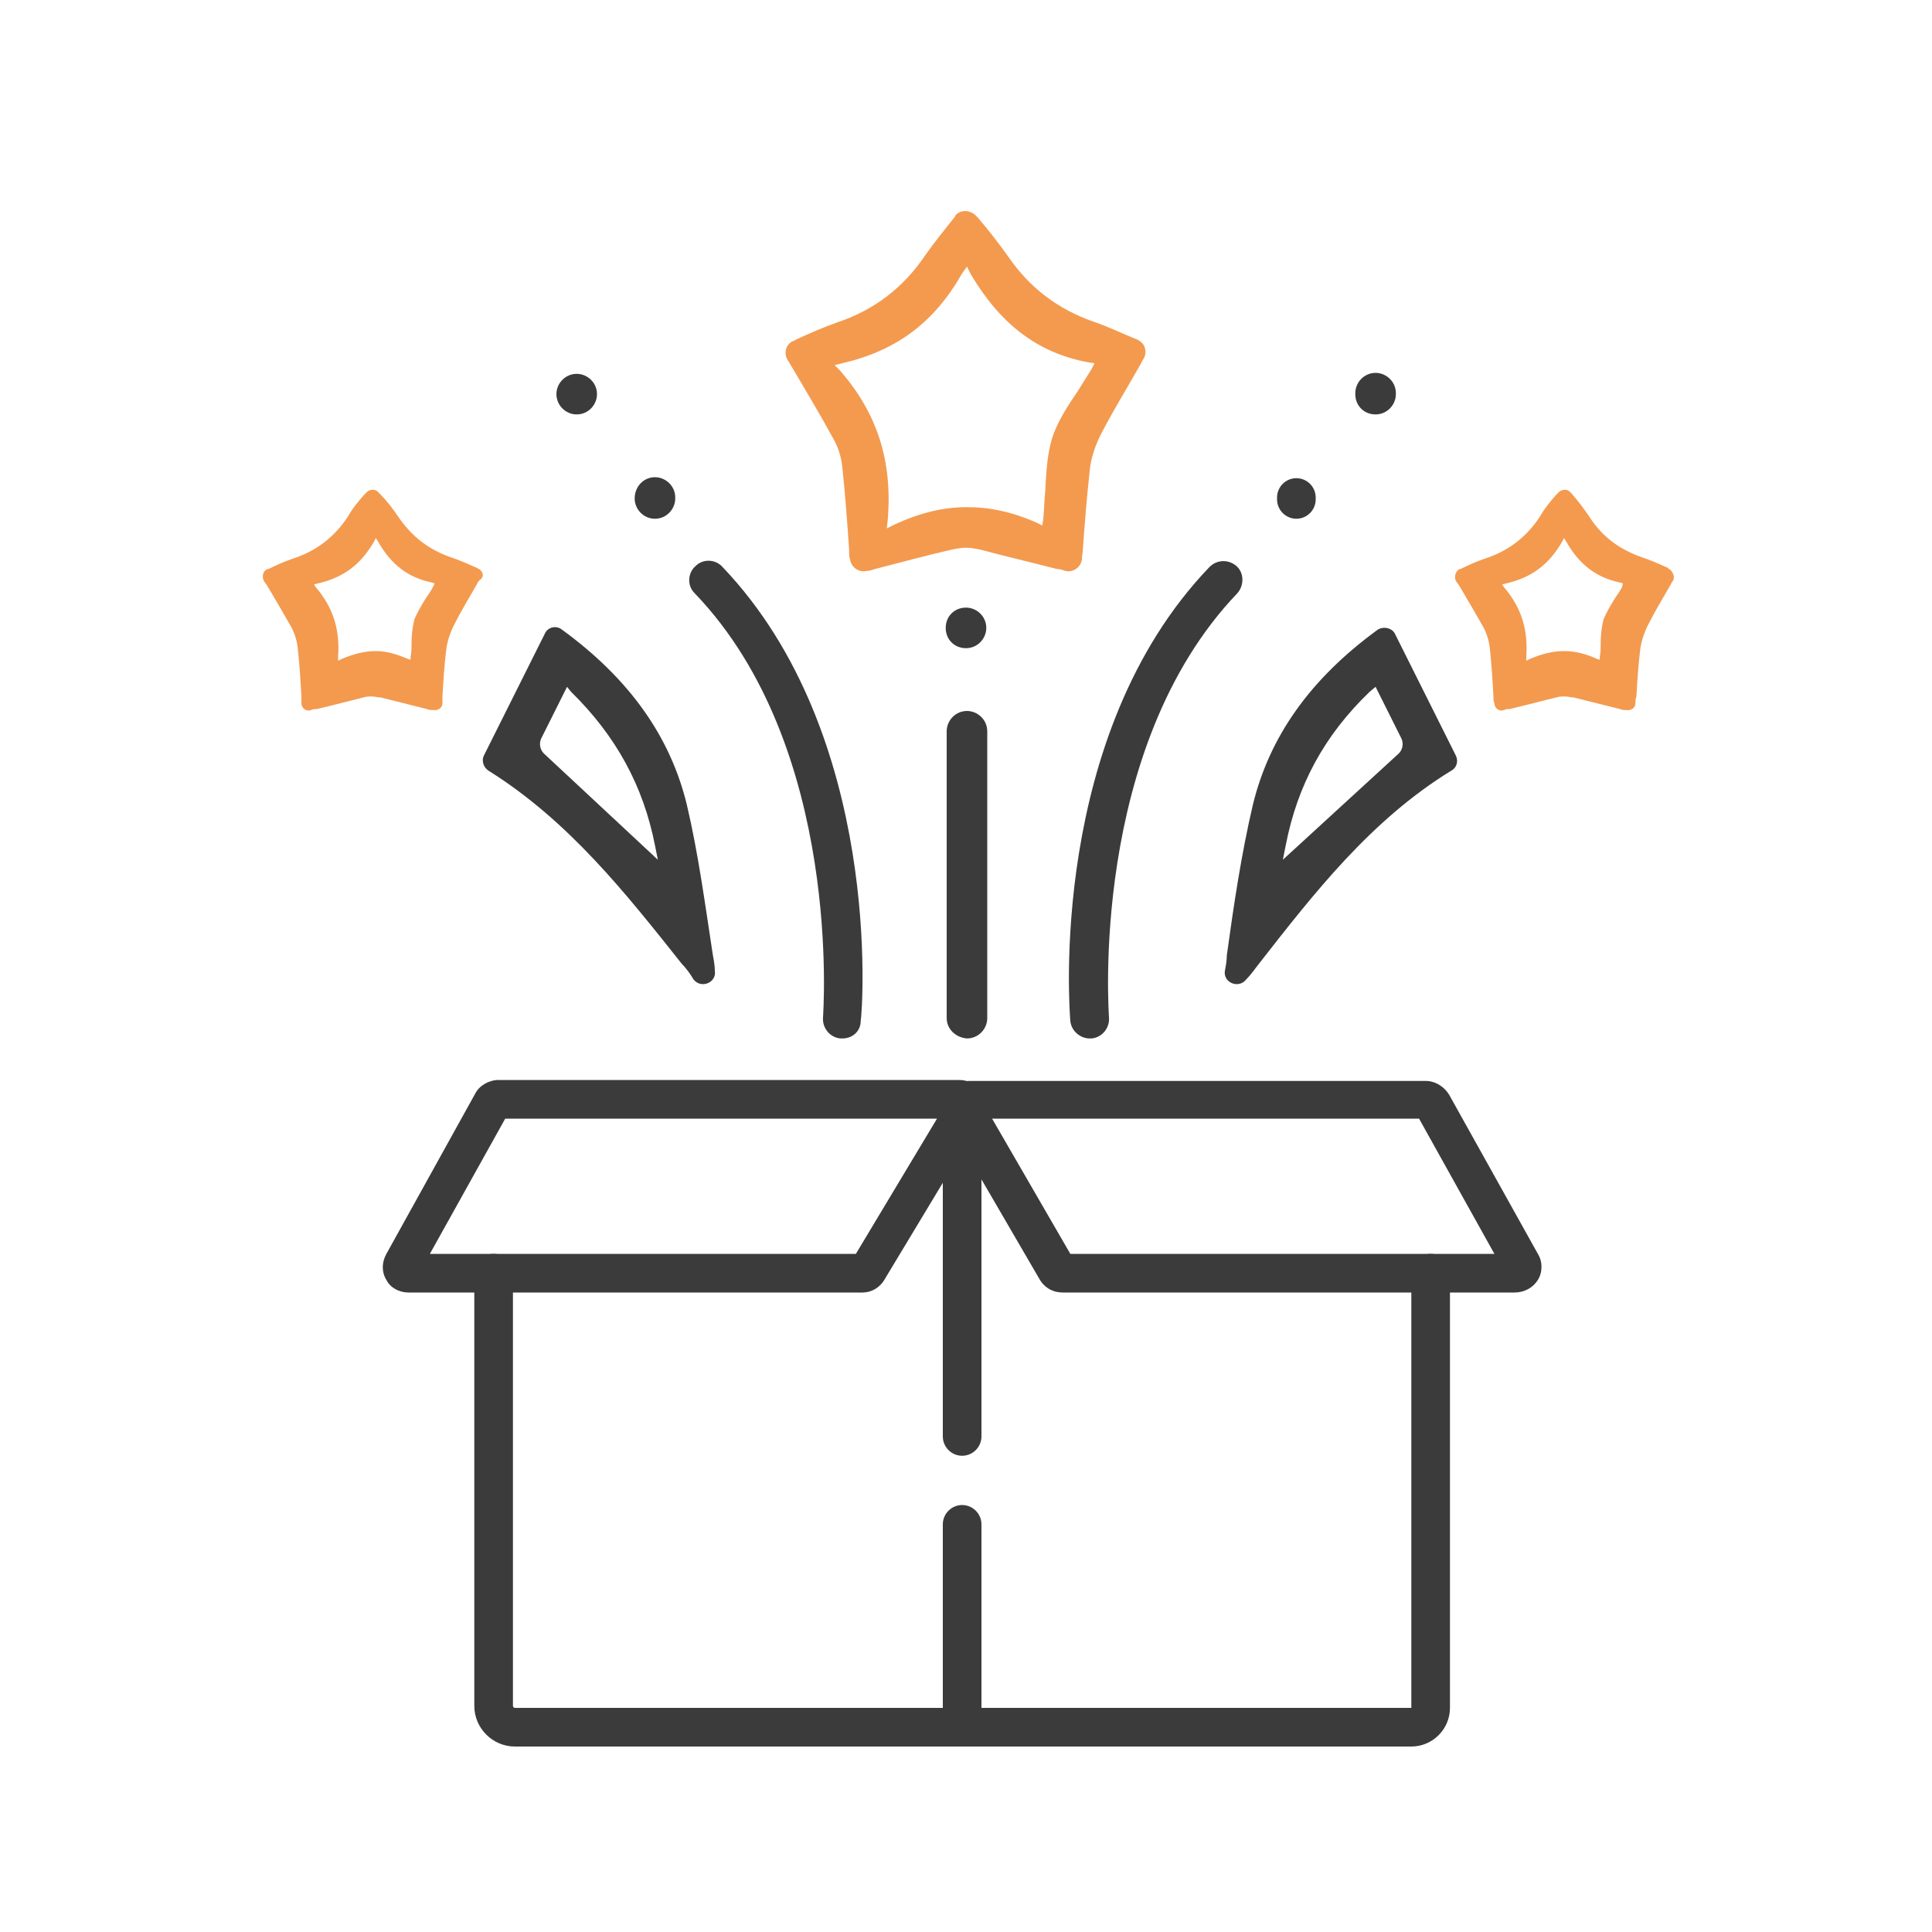 <?xml version="1.0" encoding="UTF-8"?>
<svg xmlns="http://www.w3.org/2000/svg" xmlns:xlink="http://www.w3.org/1999/xlink" version="1.1" id="Layer_1" x="0px" y="0px" viewBox="0 0 200 200" style="enable-background:new 0 0 200 200;" xml:space="preserve">
<style type="text/css">
	.st0{fill:#F39A4F;}
	.st1{fill:#3B3B3B;}
</style>
<g>
	<g>
		<path class="st0" d="M172.8,58.9c-0.1,0-0.1,0-0.1-0.1c-0.9-0.4-1.8-0.8-2.7-1.1c-2.3-0.8-4.1-2.1-5.4-4.1    c-0.6-0.9-1.2-1.7-1.9-2.5c0,0-0.1-0.1-0.1-0.1c-0.3-0.4-0.9-0.4-1.3,0c0,0,0,0.1-0.1,0.1c-0.7,0.8-1.3,1.5-1.8,2.4    c-1.4,2.1-3.2,3.5-5.6,4.3c-0.9,0.3-1.8,0.7-2.6,1.1c0,0-0.1,0-0.1,0c-0.4,0.2-0.6,0.8-0.4,1.2c0.1,0.2,0.3,0.4,0.4,0.6    c0.9,1.5,1.7,2.9,2.5,4.3c0.3,0.6,0.5,1.2,0.6,1.9c0.2,1.7,0.3,3.4,0.4,5.2c0,0.2,0,0.5,0.1,0.7c0,0.5,0.5,0.9,1,0.7    c0.2-0.1,0.4-0.1,0.6-0.1c1.6-0.4,3.2-0.8,4.8-1.2c0.3-0.1,0.6-0.1,0.9-0.1c0.3,0,0.6,0.1,0.9,0.1c1.6,0.4,3.2,0.8,4.8,1.2    c0.2,0.1,0.4,0.1,0.6,0.1c0.5,0.1,1-0.2,1-0.7c0-0.2,0-0.4,0.1-0.7c0.1-1.7,0.2-3.3,0.4-4.9c0.1-0.8,0.4-1.7,0.8-2.5    c0.7-1.4,1.5-2.7,2.3-4.1c0.1-0.2,0.2-0.4,0.3-0.5C173.4,59.7,173.2,59.2,172.8,58.9z M167.9,60.8c-0.2,0.4-0.5,0.8-0.7,1.1    c-0.5,0.8-0.9,1.5-1.2,2.2c-0.2,0.8-0.3,1.6-0.3,2.6c0,0.4,0,0.9-0.1,1.3l0,0.3l-0.3-0.1c-1.1-0.5-2.2-0.8-3.4-0.8    c-1.2,0-2.3,0.3-3.5,0.8l-0.4,0.2l0-0.4c0.2-2.8-0.5-5.1-2.3-7.2l-0.2-0.3l0.4-0.1c2.6-0.6,4.4-1.9,5.8-4.3l0.2-0.4l0.2,0.3    c1.4,2.5,3.2,3.8,5.6,4.3l0.3,0.1L167.9,60.8z"></path>
	</g>
	<g>
		<path class="st0" d="M49.6,58.9c0,0-0.1,0-0.2-0.1c-0.9-0.4-1.8-0.8-2.7-1.1c-2.3-0.8-4-2.1-5.4-4.1c-0.6-0.9-1.2-1.7-2-2.5    c0,0-0.1-0.1-0.1-0.1c-0.3-0.4-0.9-0.4-1.3,0c0,0,0,0.1-0.1,0.1c-0.7,0.8-1.3,1.5-1.8,2.4c-1.4,2.1-3.2,3.5-5.6,4.3    c-0.9,0.3-1.8,0.7-2.6,1.1c0,0-0.1,0-0.1,0c-0.5,0.2-0.6,0.8-0.4,1.2c0.1,0.2,0.3,0.4,0.4,0.6c0.9,1.5,1.7,2.9,2.5,4.3    c0.3,0.6,0.5,1.2,0.6,1.9c0.2,1.7,0.3,3.4,0.4,5.2c0,0.2,0,0.5,0,0.7c0,0.5,0.5,0.9,1,0.7c0.2-0.1,0.4-0.1,0.6-0.1    c1.7-0.4,3.2-0.8,4.8-1.2c0.3-0.1,0.6-0.1,0.9-0.1c0.3,0,0.6,0.1,0.9,0.1c1.6,0.4,3.2,0.8,4.8,1.2c0.2,0.1,0.4,0.1,0.6,0.1    c0.5,0.1,1-0.2,1-0.7c0-0.2,0-0.4,0-0.7c0.1-1.7,0.2-3.3,0.4-4.9c0.1-0.8,0.4-1.7,0.8-2.5c0.7-1.4,1.5-2.7,2.3-4.1    c0.1-0.2,0.2-0.4,0.3-0.5C50.2,59.7,50,59.2,49.6,58.9z M44.8,60.8c-0.2,0.4-0.5,0.8-0.7,1.1c-0.5,0.8-0.9,1.5-1.2,2.2    c-0.2,0.8-0.3,1.6-0.3,2.6c0,0.4,0,0.9-0.1,1.3l0,0.3l-0.3-0.1c-1.2-0.5-2.2-0.8-3.3-0.8c-1.2,0-2.3,0.3-3.5,0.8l-0.4,0.2l0-0.4    c0.2-2.8-0.5-5.1-2.3-7.2l-0.2-0.3l0.4-0.1c2.6-0.6,4.4-1.9,5.8-4.3l0.2-0.4l0.2,0.3c1.4,2.5,3.2,3.8,5.6,4.3l0.3,0.1L44.8,60.8z"></path>
	</g>
	<g>
		<path class="st0" d="M87.9,56.9c-0.2-2.9-0.4-5.7-0.7-8.5c-0.1-1-0.4-2.1-1-3.1c-1.3-2.4-2.7-4.7-4.1-7.1c-0.2-0.3-0.4-0.7-0.6-1    c-0.4-0.7-0.1-1.6,0.6-1.9c0.1,0,0.1,0,0.2-0.1c1.5-0.7,2.9-1.3,4.3-1.8c3.9-1.3,6.9-3.6,9.2-7c0.9-1.3,1.9-2.5,3-3.9    c0,0,0.1-0.1,0.1-0.2c0.5-0.6,1.5-0.6,2.1,0c0.1,0.1,0.1,0.1,0.2,0.2c1.2,1.4,2.2,2.7,3.2,4.1c2.2,3.2,5.1,5.4,8.8,6.7    c1.5,0.5,2.9,1.2,4.4,1.8c0.1,0,0.2,0.1,0.2,0.1c0.7,0.3,1,1.2,0.6,1.9c-0.2,0.3-0.3,0.6-0.5,0.9c-1.3,2.3-2.6,4.4-3.8,6.7    c-0.7,1.3-1.2,2.8-1.3,4.1c-0.3,2.7-0.5,5.3-0.7,8c0,0.4-0.1,0.7-0.1,1.1c-0.1,0.8-0.9,1.4-1.7,1.2c-0.3-0.1-0.6-0.2-0.9-0.2    c-2.7-0.7-5.3-1.3-7.9-2c-0.5-0.1-1-0.2-1.5-0.2s-1,0.1-1.5,0.2c-2.6,0.6-5.2,1.3-7.9,2c-0.3,0.1-0.6,0.2-0.9,0.2    c-0.8,0.2-1.6-0.4-1.7-1.2C87.9,57.7,87.9,57.3,87.9,56.9z M99.6,28.3c-2.9,5.1-6.8,8-12.4,9.3l-0.8,0.2l0.6,0.6    c3.8,4.4,5.4,9.3,4.9,15.4l-0.1,0.9l0.8-0.4c2.6-1.2,5-1.8,7.5-1.8c2.4,0,4.7,0.5,7.2,1.6l0.6,0.3l0.1-0.7c0.1-1,0.1-1.9,0.2-2.8    c0.1-2,0.2-3.8,0.7-5.5c0.5-1.6,1.5-3.2,2.6-4.8c0.5-0.8,1-1.6,1.5-2.4l0.3-0.6l-0.7-0.1c-5.2-1-9-3.9-12.1-9.1l-0.4-0.8    L99.6,28.3z"></path>
	</g>
	<g>
		<path class="st1" d="M129,101.4c-0.8,1-2.4,0.3-2.2-0.9c0.1-0.5,0.2-1.1,0.2-1.6c0.7-5.1,1.5-10.5,2.7-15.6    c1.7-7,5.9-13,12.9-18.1c0.6-0.4,1.5-0.2,1.8,0.4l6.3,12.6c0.3,0.6,0.1,1.3-0.5,1.6c-8.3,5.1-14.2,12.7-19.9,20    C129.9,100.3,129.5,100.9,129,101.4z M141.8,71.6c-4.7,4.5-7.5,9.7-8.7,15.9l-0.3,1.5L144.8,78c0.4-0.4,0.5-1,0.3-1.5l-2.7-5.4    L141.8,71.6z"></path>
	</g>
	<g>
		<path class="st1" d="M70.6,99.8c-5.8-7.3-11.7-14.8-20-20c-0.5-0.3-0.8-1-0.5-1.6l6.3-12.6c0.3-0.7,1.2-0.9,1.8-0.4    c7,5.1,11.2,11.1,12.9,18.1c1.2,5.1,1.9,10.4,2.7,15.6c0.1,0.5,0.2,1.1,0.2,1.6c0.2,1.2-1.4,1.9-2.2,0.9    C71.5,100.9,71.1,100.3,70.6,99.8z M58.7,71.1l-2.7,5.4c-0.2,0.5-0.1,1.1,0.3,1.5L68.1,89l-0.3-1.5c-1.2-6.1-4-11.3-8.7-15.9    L58.7,71.1z"></path>
	</g>
	<g>
		<path class="st1" d="M98,105.4V75.7c0-1.1,0.9-2.1,2.1-2.1l0,0c1.1,0,2.1,0.9,2.1,2.1v29.7c0,1.1-0.9,2.1-2.1,2.1l0,0    C98.9,107.4,98,106.5,98,105.4z"></path>
	</g>
	<g>
		<path class="st1" d="M97.9,65L97.9,65c0-1.2,0.9-2.1,2.1-2.1l0,0c1.1,0,2.1,0.9,2.1,2.1V65c0,1.1-0.9,2.1-2.1,2.1l0,0    C98.8,67.1,97.9,66.2,97.9,65z"></path>
	</g>
	<g>
		<path class="st1" d="M132.2,51.7v-0.2c0-1.1,0.9-2,2-2l0,0c1.1,0,2,0.9,2,2v0.2c0,1.1-0.9,2-2,2l0,0    C133.1,53.7,132.2,52.8,132.2,51.7z"></path>
	</g>
	<g>
		<path class="st1" d="M65.7,51.6L65.7,51.6c0-1.2,0.9-2.2,2.1-2.2l0,0c1.1,0,2.1,0.9,2.1,2.1v0.1c0,1.1-0.9,2.1-2.1,2.1l0,0    C66.6,53.7,65.7,52.7,65.7,51.6z"></path>
	</g>
	<g>
		<path class="st1" d="M140.3,40.8v-0.1c0-1.1,0.9-2.1,2.1-2.1l0,0c1.1,0,2.1,0.9,2.1,2.1v0.1c0,1.1-0.9,2.1-2.1,2.1l0,0    C141.2,42.9,140.3,42,140.3,40.8z"></path>
	</g>
	<g>
		<path class="st1" d="M57.6,40.8L57.6,40.8c0-1.1,0.9-2.1,2.1-2.1h0c1.1,0,2.1,0.9,2.1,2.1l0,0c0,1.1-0.9,2.1-2.1,2.1h0    C58.5,42.9,57.6,41.9,57.6,40.8z"></path>
	</g>
	<g>
		<g>
			<path class="st1" d="M146.1,180.8H53.3c-2.3,0-4.2-1.9-4.2-4.2v-44.8c0-1.1,0.9-2,2-2s2,0.9,2,2v44.8c0,0.1,0.1,0.2,0.2,0.2h92.8     l0-45c0-1.1,0.9-2,2-2s2,0.9,2,2v45C150.1,179,148.3,180.8,146.1,180.8z"></path>
		</g>
		<g>
			<path class="st1" d="M89.3,133.8h-47c-1,0-1.9-0.5-2.3-1.3c-0.5-0.8-0.5-1.8,0-2.7l9.2-16.6c0.4-0.8,1.4-1.4,2.4-1.4h47.7     c1,0,1.9,0.5,2.3,1.3c0.5,0.8,0.5,1.9,0,2.7l-10,16.6C91.1,133.3,90.2,133.8,89.3,133.8z M43.4,131.7L43.4,131.7     C43.4,131.7,43.4,131.7,43.4,131.7z M88.2,130.4C88.2,130.4,88.2,130.4,88.2,130.4L88.2,130.4z M44.5,129.8h44.1l8.4-14H52.3     L44.5,129.8z M99.2,115.8L99.2,115.8L99.2,115.8z M52.6,115.1L52.6,115.1C52.6,115.2,52.6,115.1,52.6,115.1z"></path>
		</g>
		<g>
			<path class="st1" d="M156.8,133.8H110c-1,0-1.9-0.5-2.4-1.4L98,115.9c-0.5-0.9-0.5-1.9,0-2.7c0.5-0.8,1.4-1.3,2.3-1.3h47.3     c1,0,1.9,0.6,2.4,1.4l9.2,16.5c0.5,0.8,0.5,1.9,0,2.7C158.7,133.3,157.8,133.8,156.8,133.8z M155.7,131.7     C155.7,131.7,155.7,131.7,155.7,131.7L155.7,131.7z M111.1,130.4L111.1,130.4C111.1,130.4,111.1,130.4,111.1,130.4z M110.8,129.8     h43.9l-7.8-14h-44.2L110.8,129.8z M147.6,115.8L147.6,115.8L147.6,115.8z M146.5,115.2C146.5,115.2,146.5,115.2,146.5,115.2     L146.5,115.2z"></path>
		</g>
		<g>
			<path class="st1" d="M99.6,150.7c-1.1,0-2-0.9-2-2v-34.8c0-1.1,0.9-2,2-2s2,0.9,2,2v34.8C101.6,149.8,100.7,150.7,99.6,150.7z"></path>
		</g>
		<g>
			<path class="st1" d="M99.6,180.8c-1.1,0-2-0.9-2-2v-21c0-1.1,0.9-2,2-2s2,0.9,2,2v21C101.6,179.9,100.7,180.8,99.6,180.8z"></path>
		</g>
	</g>
	<g>
		<path class="st1" d="M87.2,107.5c-0.1,0-0.1,0-0.2,0c-1.1-0.1-1.9-1.1-1.8-2.2c0-0.3,2.1-27.9-13.3-43.9c-0.8-0.8-0.7-2.1,0.1-2.8    c0.8-0.8,2.1-0.7,2.8,0.1c16.6,17.4,14.5,45.8,14.3,47C89.1,106.7,88.3,107.5,87.2,107.5z"></path>
	</g>
	<g>
		<path class="st1" d="M112.8,107.5c-1,0-1.9-0.8-2-1.8c-0.1-1.2-2.3-29.6,14.4-47c0.8-0.8,2-0.8,2.8-0.1s0.8,2,0.1,2.8    c-15.4,16.1-13.3,43.6-13.3,43.9c0.1,1.1-0.7,2.1-1.8,2.2C113,107.5,112.9,107.5,112.8,107.5z"></path>
	</g>
</g>
</svg>
